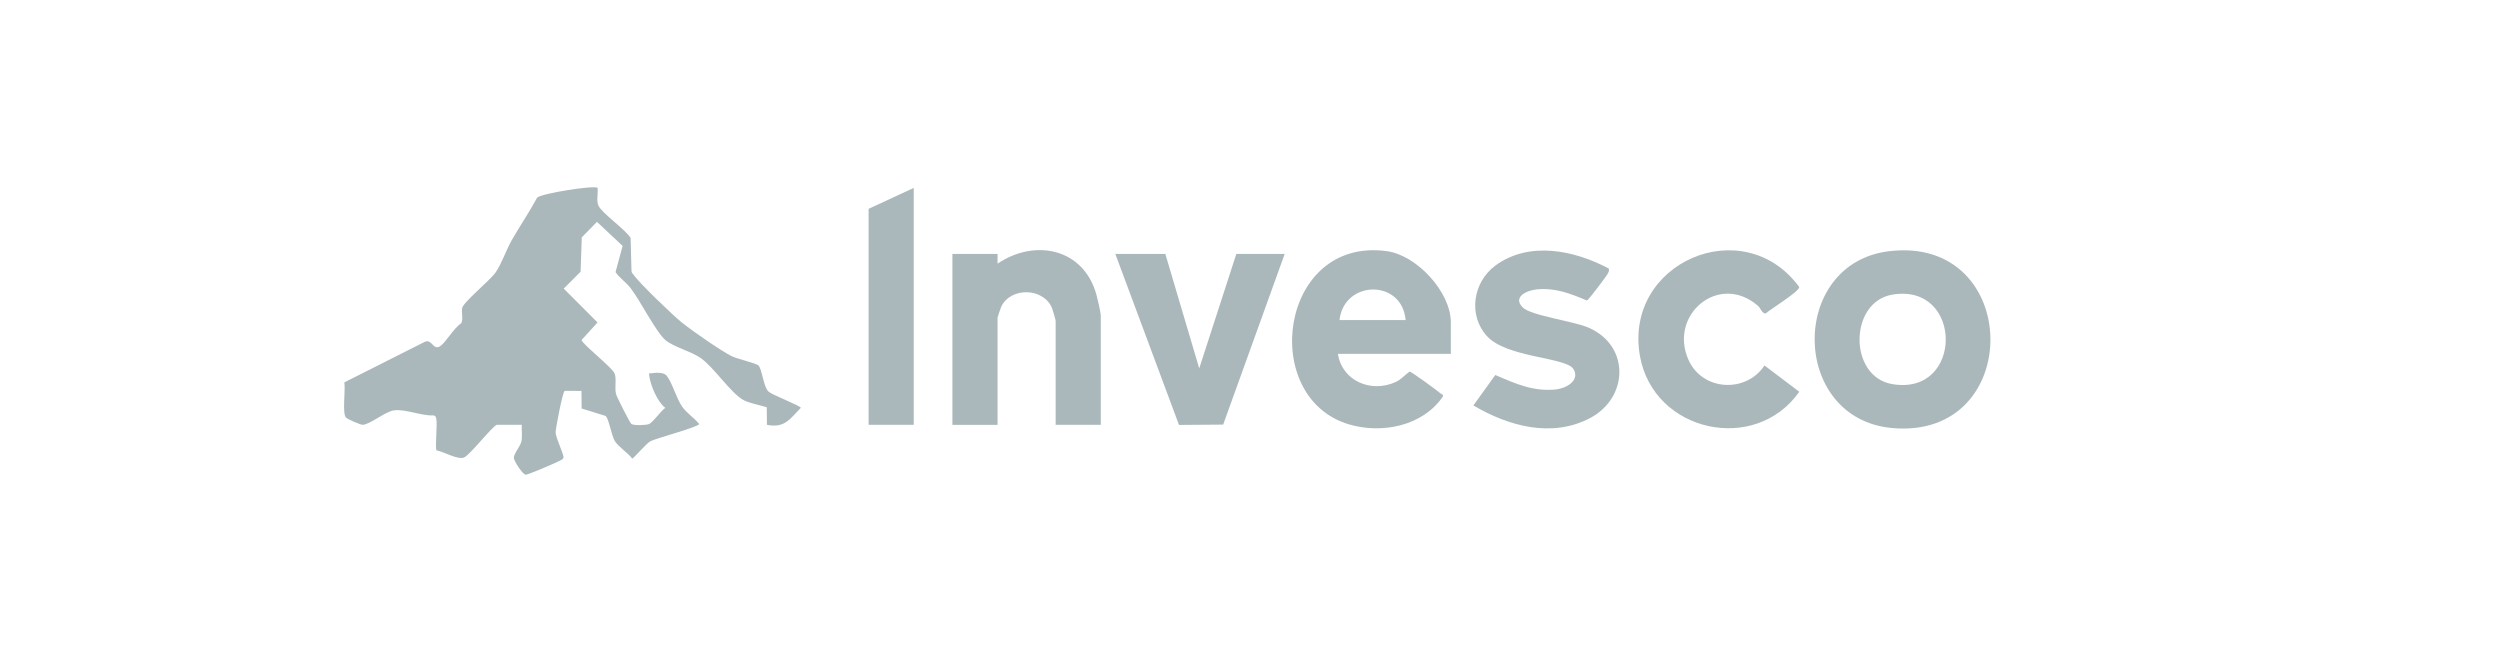 <?xml version="1.0" encoding="UTF-8"?> <svg xmlns="http://www.w3.org/2000/svg" width="287" height="76" viewBox="0 0 287 76" fill="none"><path d="M57.037 48.77C56.544 48.909 54.104 52.039 53.341 52.486C52.66 52.885 50.943 51.841 50.119 51.705C49.918 51.393 50.223 48.812 50.093 48.121C50.054 47.911 50.032 47.745 49.788 47.687C48.386 47.771 46.534 46.918 45.2 47.113C44.22 47.256 42.497 48.712 41.654 48.767C41.378 48.783 39.872 48.105 39.72 47.94C39.262 47.428 39.687 44.73 39.528 43.899L48.792 39.227C49.629 38.896 49.71 40.31 50.564 39.719C51.177 39.295 52.144 37.599 52.955 37.112C53.202 36.574 52.955 35.909 53.056 35.361C53.182 34.684 56.268 32.193 56.91 31.256C57.608 30.238 58.114 28.678 58.76 27.553C59.701 25.915 60.765 24.349 61.667 22.685C62.17 22.202 68.267 21.233 68.604 21.57C68.679 22.183 68.445 23.045 68.698 23.603C69.091 24.465 71.765 26.32 72.394 27.309L72.495 31.094C72.492 31.314 72.66 31.424 72.758 31.57C73.342 32.452 77.278 36.224 78.245 37.002C79.425 37.952 82.693 40.229 83.988 40.884C84.617 41.205 86.791 41.681 87.073 41.964C87.495 42.385 87.632 44.405 88.235 44.966C88.611 45.313 92.015 46.636 91.931 46.824C90.675 48.096 90.088 49.179 88.044 48.77L88.024 46.753C87.236 46.497 85.967 46.292 85.279 45.887C83.819 45.025 81.979 42.194 80.438 41.101C79.383 40.352 77.255 39.794 76.388 39.042C75.285 38.082 73.488 34.479 72.378 33.056C71.869 32.401 71.145 31.924 70.662 31.243L71.476 28.234L68.533 25.468L66.787 27.251L66.654 31.188L64.717 33.133L68.598 37.018L66.765 39.029C66.849 39.509 70.217 42.132 70.545 42.852C70.817 43.452 70.528 44.483 70.726 45.258C70.804 45.556 72.323 48.579 72.488 48.679C72.787 48.861 74.179 48.828 74.523 48.673C74.993 48.459 75.85 47.175 76.376 46.824C75.46 46.127 74.672 44.227 74.529 43.118C74.481 42.742 74.542 42.881 74.799 42.846C75.298 42.774 76.216 42.719 76.544 43.141C77.206 43.993 77.644 45.751 78.335 46.717C78.822 47.402 79.721 48.002 80.263 48.673C80.263 49 75.308 50.314 74.662 50.657C74.176 50.917 72.725 52.645 72.582 52.645C72.086 51.984 70.954 51.264 70.561 50.599C70.207 49.999 69.889 48.053 69.526 47.748L66.771 46.896L66.752 44.879L64.828 44.869C64.594 44.934 63.783 49.227 63.786 49.603C63.792 50.307 64.769 52.188 64.688 52.541C64.626 52.742 64.445 52.788 64.289 52.879C63.87 53.115 60.606 54.51 60.35 54.5C60.022 54.49 58.987 52.921 58.987 52.561C58.987 52.061 59.746 51.225 59.86 50.667C59.983 50.054 59.86 49.386 59.902 48.767H57.034L57.037 48.77Z" fill="#AAB8BC"></path><path d="M216.873 28.837C232.178 26.998 232.464 50.553 217.194 49.136C205.497 48.05 205.341 30.221 216.873 28.837ZM217.236 33.824C212.262 34.661 212.184 43.248 217.236 44.097C225.445 45.482 225.393 32.449 217.236 33.824Z" fill="#AAB8BC"></path><path d="M166.553 40.627H153.594C154.08 43.766 157.439 45.145 160.242 43.847C160.855 43.562 161.29 43.027 161.829 42.651C162.046 42.683 165.09 44.892 165.405 45.193C165.502 45.284 165.69 45.2 165.641 45.524C163.334 48.916 158.63 49.843 154.853 48.715C144.463 45.615 146.906 27.17 159.194 28.83C162.669 29.3 166.556 33.539 166.556 37.015V40.624L166.553 40.627ZM161.368 36.743C160.95 31.998 154.288 32.135 153.775 36.743H161.368Z" fill="#AAB8BC"></path><path d="M126.374 48.77H121.189V36.837C121.189 36.726 120.858 35.591 120.78 35.394C119.826 33.001 116.007 32.926 114.939 35.218C114.868 35.371 114.521 36.402 114.521 36.467V48.773H109.336V29.155H114.521V30.264C118.813 27.374 124.391 28.5 125.867 33.821C126.004 34.317 126.37 35.867 126.37 36.279V48.77H126.374Z" fill="#AAB8BC"></path><path d="M184.691 30.828C184.746 31.035 184.688 31.184 184.6 31.369C184.477 31.639 182.368 34.456 182.173 34.495C180.262 33.698 178.585 33.026 176.45 33.218C175.314 33.322 173.63 34.067 174.782 35.27C175.72 36.25 180.639 36.846 182.413 37.634C187.164 39.745 186.933 45.686 182.534 47.998C178.137 50.307 173.163 48.919 169.143 46.545L171.66 43.05C173.977 44.045 176.057 44.995 178.679 44.7C179.808 44.574 181.414 43.666 180.635 42.375C179.798 40.984 173.01 41.101 170.713 38.597C168.497 36.182 169.104 32.375 171.673 30.484C175.544 27.637 180.762 28.73 184.688 30.831L184.691 30.828Z" fill="#AAB8BC"></path><path d="M201.853 35.141C197.359 31.188 191.479 36.156 193.864 41.367C195.48 44.892 200.457 45.148 202.563 41.957L206.558 44.973C201.496 52.185 189.811 49.616 188.264 40.858C186.369 30.134 200.146 24.216 206.554 32.949C206.558 33.484 203.28 35.462 202.716 35.977C202.297 36.042 202.09 35.352 201.853 35.144V35.141Z" fill="#AAB8BC"></path><path d="M133.781 29.155L137.672 42.291L141.929 29.155H147.481L140.42 48.744L135.349 48.783L128.041 29.155H133.781Z" fill="#AAB8BC"></path><path d="M104.897 21.57V48.77H99.715V23.973L104.897 21.57Z" fill="#AAB8BC"></path></svg> 